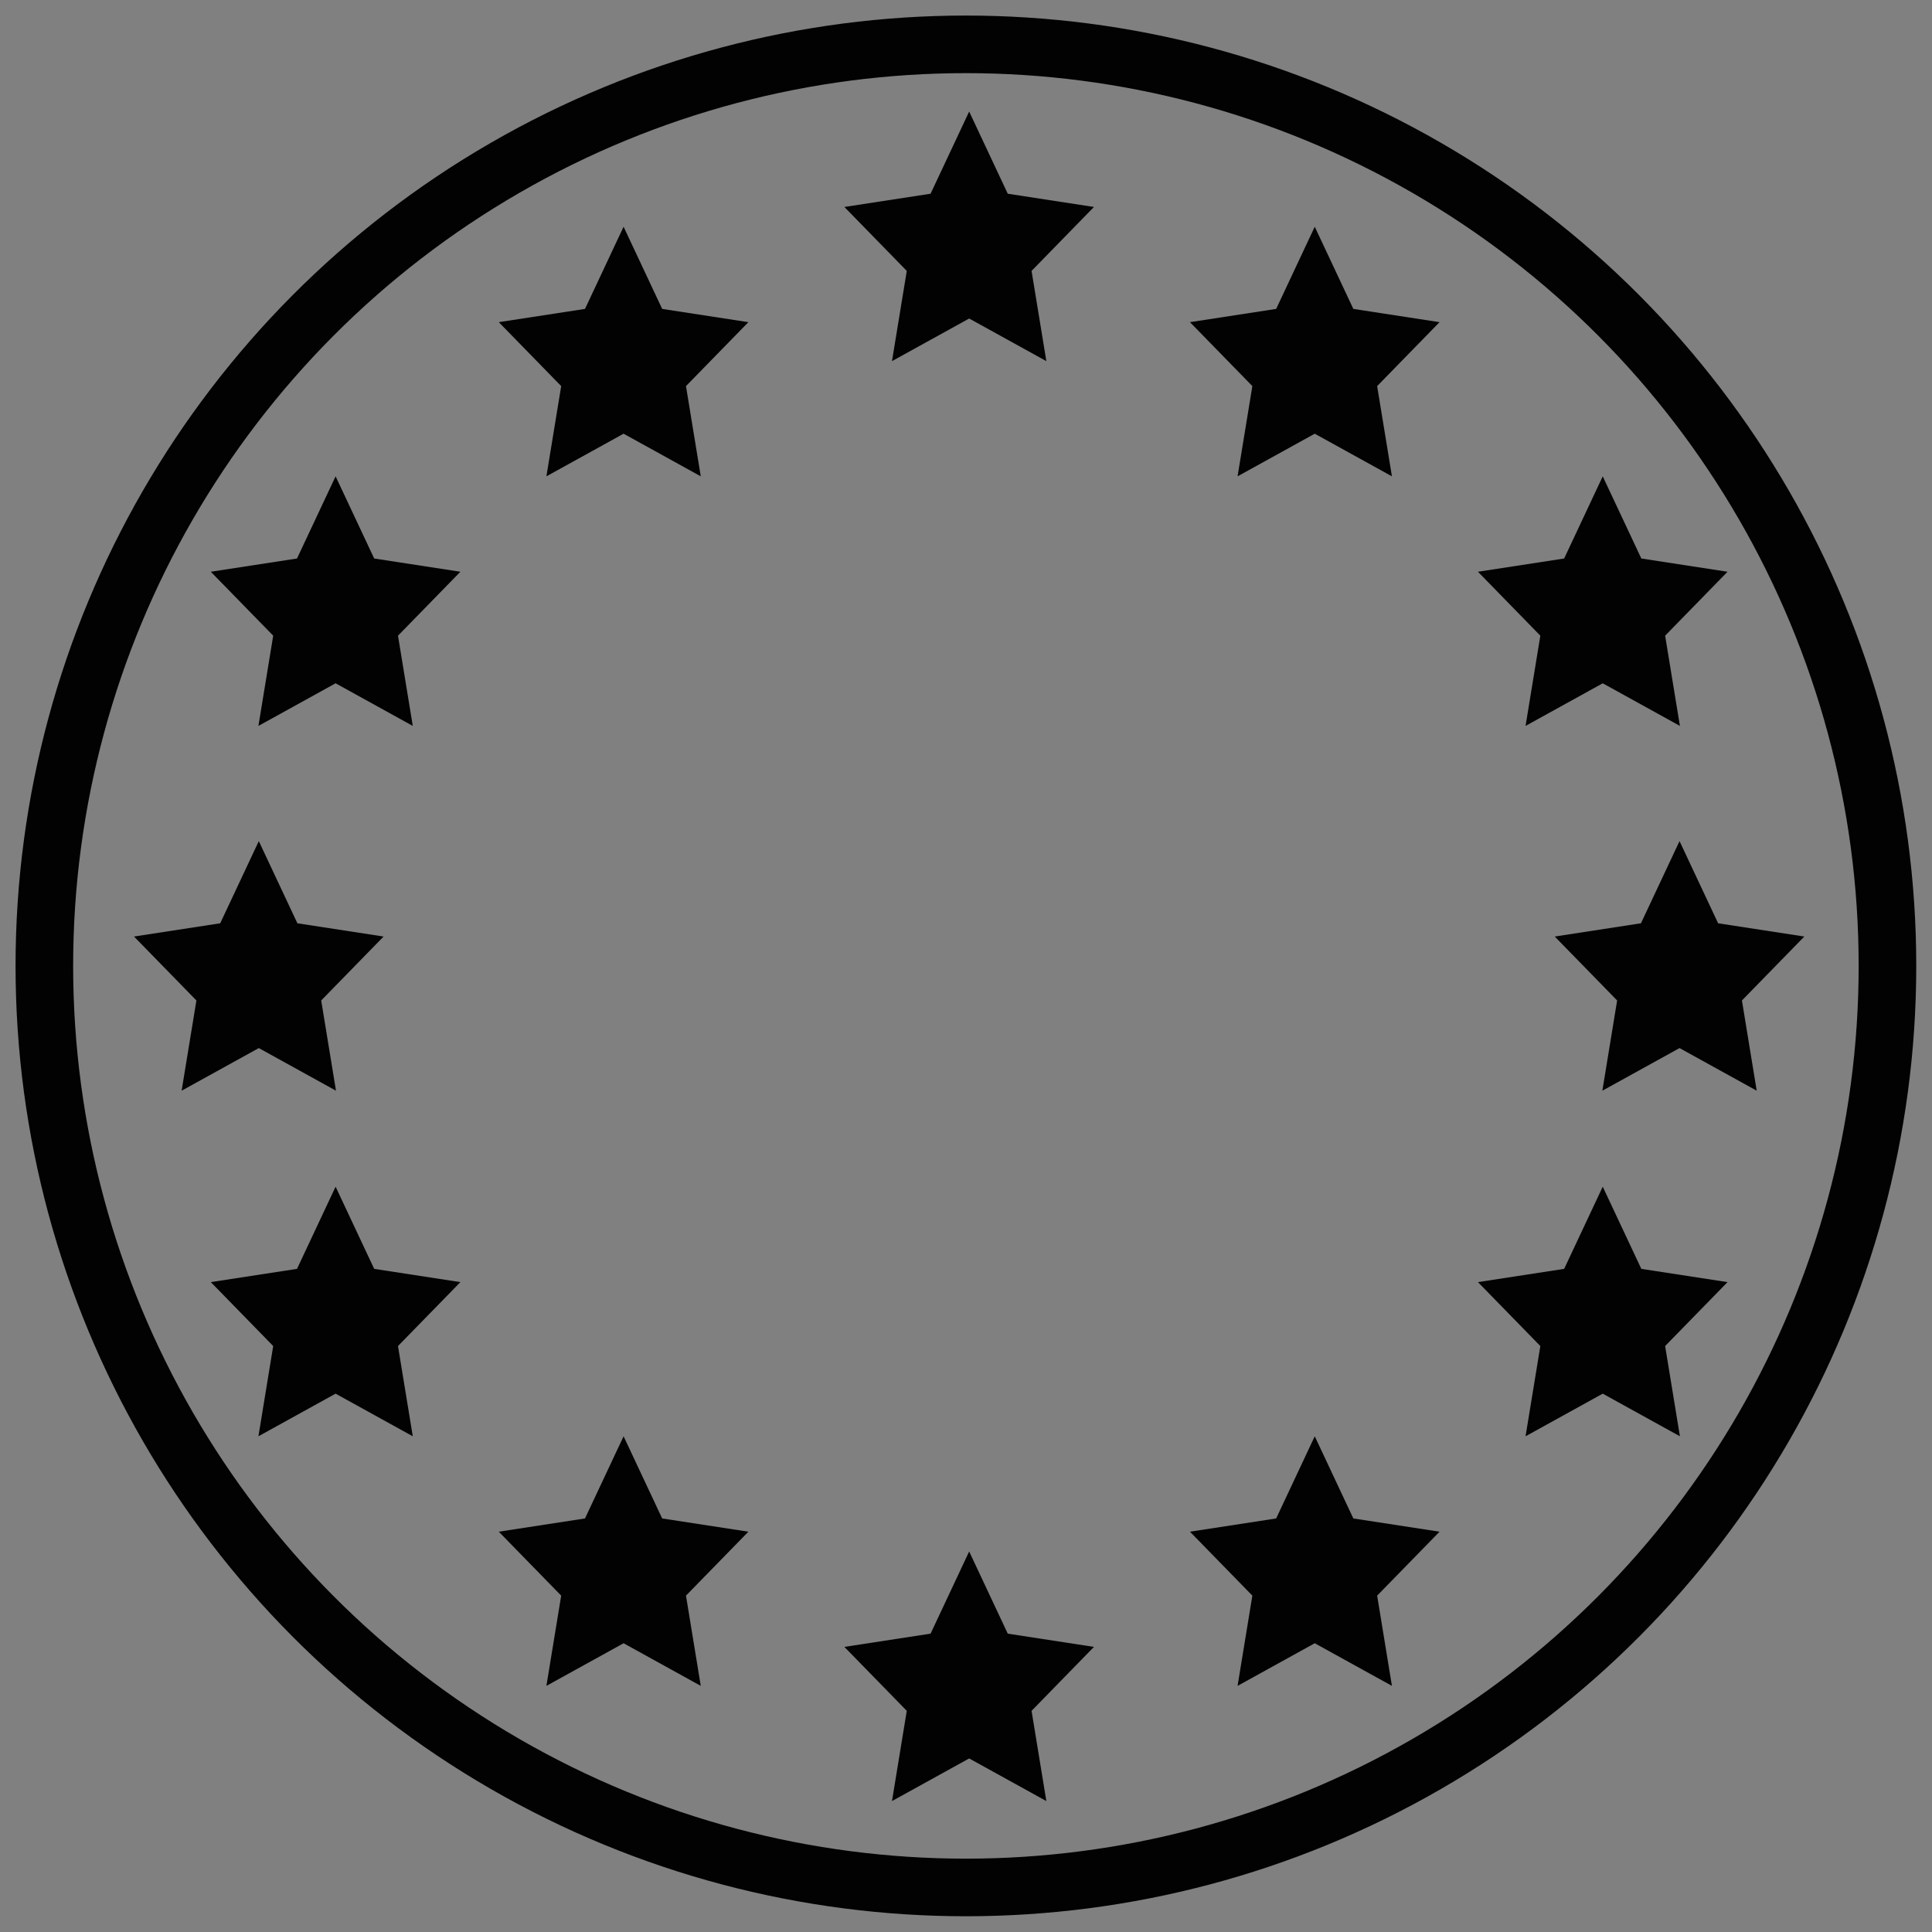 <?xml version="1.0" encoding="utf-8"?>
<!-- Generator: Adobe Illustrator 26.0.1, SVG Export Plug-In . SVG Version: 6.00 Build 0)  -->
<svg version="1.1" id="Capa_1" xmlns="http://www.w3.org/2000/svg" xmlns:xlink="http://www.w3.org/1999/xlink" x="0px" y="0px"
	 viewBox="0 0 100.63 100.63" style="enable-background:new 0 0 100.63 100.63;" xml:space="preserve">
<rect x="0" y="0" width="100.63" height="100.63" fill="#808080" stroke="none"/>
<style type="text/css">
	.st0{fill:#FFFFFF;stroke:#020203;stroke-width:2;stroke-miterlimit:10;}
	.st1{fill:none;stroke:#020203;stroke-width:3;stroke-miterlimit:10;}
	.st2{fill:#020203;}
</style>
<path class="st0" d="M342.97,315.13c0,0-12.93-13.49,1.68-19.48c14.62-6,21.06-2.85,30.45-10.58c9.4-7.73-3.84,5.57-7.29,14.44
	c-3.45,8.87-10.02,22.72-22.41,18.44"/>
<path class="st0" d="M336.96,322.48c0,0,9.89-5.73,20.24-16.65c10.34-10.92,21.21-22.99,21.21-22.99"/>
<path class="st0" d="M337.92,309.77c0,0,25.13-2.73,15.65-21.17s-18.81-20.7-21.44-36.48c-2.63-15.78-1.07,8.89-5.48,20.81
	c-4.41,11.91-10.09,31.51,6.28,37.64"/>
<path class="st0" d="M337.46,322.31c0,0-4.92-14.17-5.67-33.99c-0.75-19.82-1.02-41.25-1.02-41.25"/>
<circle class="st1" cx="341.5" cy="286.5" r="48"/>
<g>
	<circle class="st1" cx="50.31" cy="50.31" r="48"/>
	<polygon class="st2" points="50.48,16.59 46.46,18.81 47.23,14.11 43.98,10.78 48.47,10.09 50.48,5.81 52.49,10.09 56.98,10.78 
		53.73,14.11 54.5,18.81 	"/>
	<polygon class="st2" points="50.48,91.59 46.46,93.81 47.23,89.11 43.98,85.78 48.47,85.09 50.48,80.81 52.49,85.09 56.98,85.78 
		53.73,89.11 54.5,93.81 	"/>
	<polygon class="st2" points="68.48,22.59 64.46,24.81 65.23,20.11 61.98,16.78 66.47,16.09 68.48,11.81 70.49,16.09 74.98,16.78 
		71.73,20.11 72.5,24.81 	"/>
	<polygon class="st2" points="68.48,85.59 64.46,87.81 65.23,83.11 61.98,79.78 66.47,79.09 68.48,74.81 70.49,79.09 74.98,79.78 
		71.73,83.11 72.5,87.81 	"/>
	<polygon class="st2" points="83.48,35.59 79.46,37.81 80.23,33.11 76.98,29.78 81.47,29.09 83.48,24.81 85.49,29.09 89.98,29.78 
		86.73,33.11 87.5,37.81 	"/>
	<polygon class="st2" points="87.48,54.59 83.46,56.81 84.23,52.11 80.98,48.78 85.47,48.09 87.48,43.81 89.49,48.09 93.98,48.78 
		90.73,52.11 91.5,56.81 	"/>
	<polygon class="st2" points="83.48,72.59 79.46,74.81 80.23,70.11 76.98,66.78 81.47,66.09 83.48,61.81 85.49,66.09 89.98,66.78 
		86.73,70.11 87.5,74.81 	"/>
	<polygon class="st2" points="32.48,22.59 36.5,24.81 35.73,20.11 38.98,16.78 34.49,16.09 32.48,11.81 30.47,16.09 25.98,16.78 
		29.23,20.11 28.46,24.81 	"/>
	<polygon class="st2" points="32.48,85.59 36.5,87.81 35.73,83.11 38.98,79.78 34.49,79.09 32.48,74.81 30.47,79.09 25.98,79.78 
		29.23,83.11 28.46,87.81 	"/>
	<polygon class="st2" points="17.48,35.59 21.5,37.81 20.73,33.11 23.98,29.78 19.49,29.09 17.48,24.81 15.47,29.09 10.98,29.78 
		14.23,33.11 13.46,37.81 	"/>
	<polygon class="st2" points="13.48,54.59 17.5,56.81 16.73,52.11 19.98,48.78 15.49,48.09 13.48,43.81 11.47,48.09 6.98,48.78 
		10.23,52.11 9.46,56.81 	"/>
	<polygon class="st2" points="17.48,72.59 21.5,74.81 20.73,70.11 23.98,66.78 19.49,66.09 17.48,61.81 15.47,66.09 10.98,66.78 
		14.23,70.11 13.46,74.81 	"/>
</g>
</svg>
